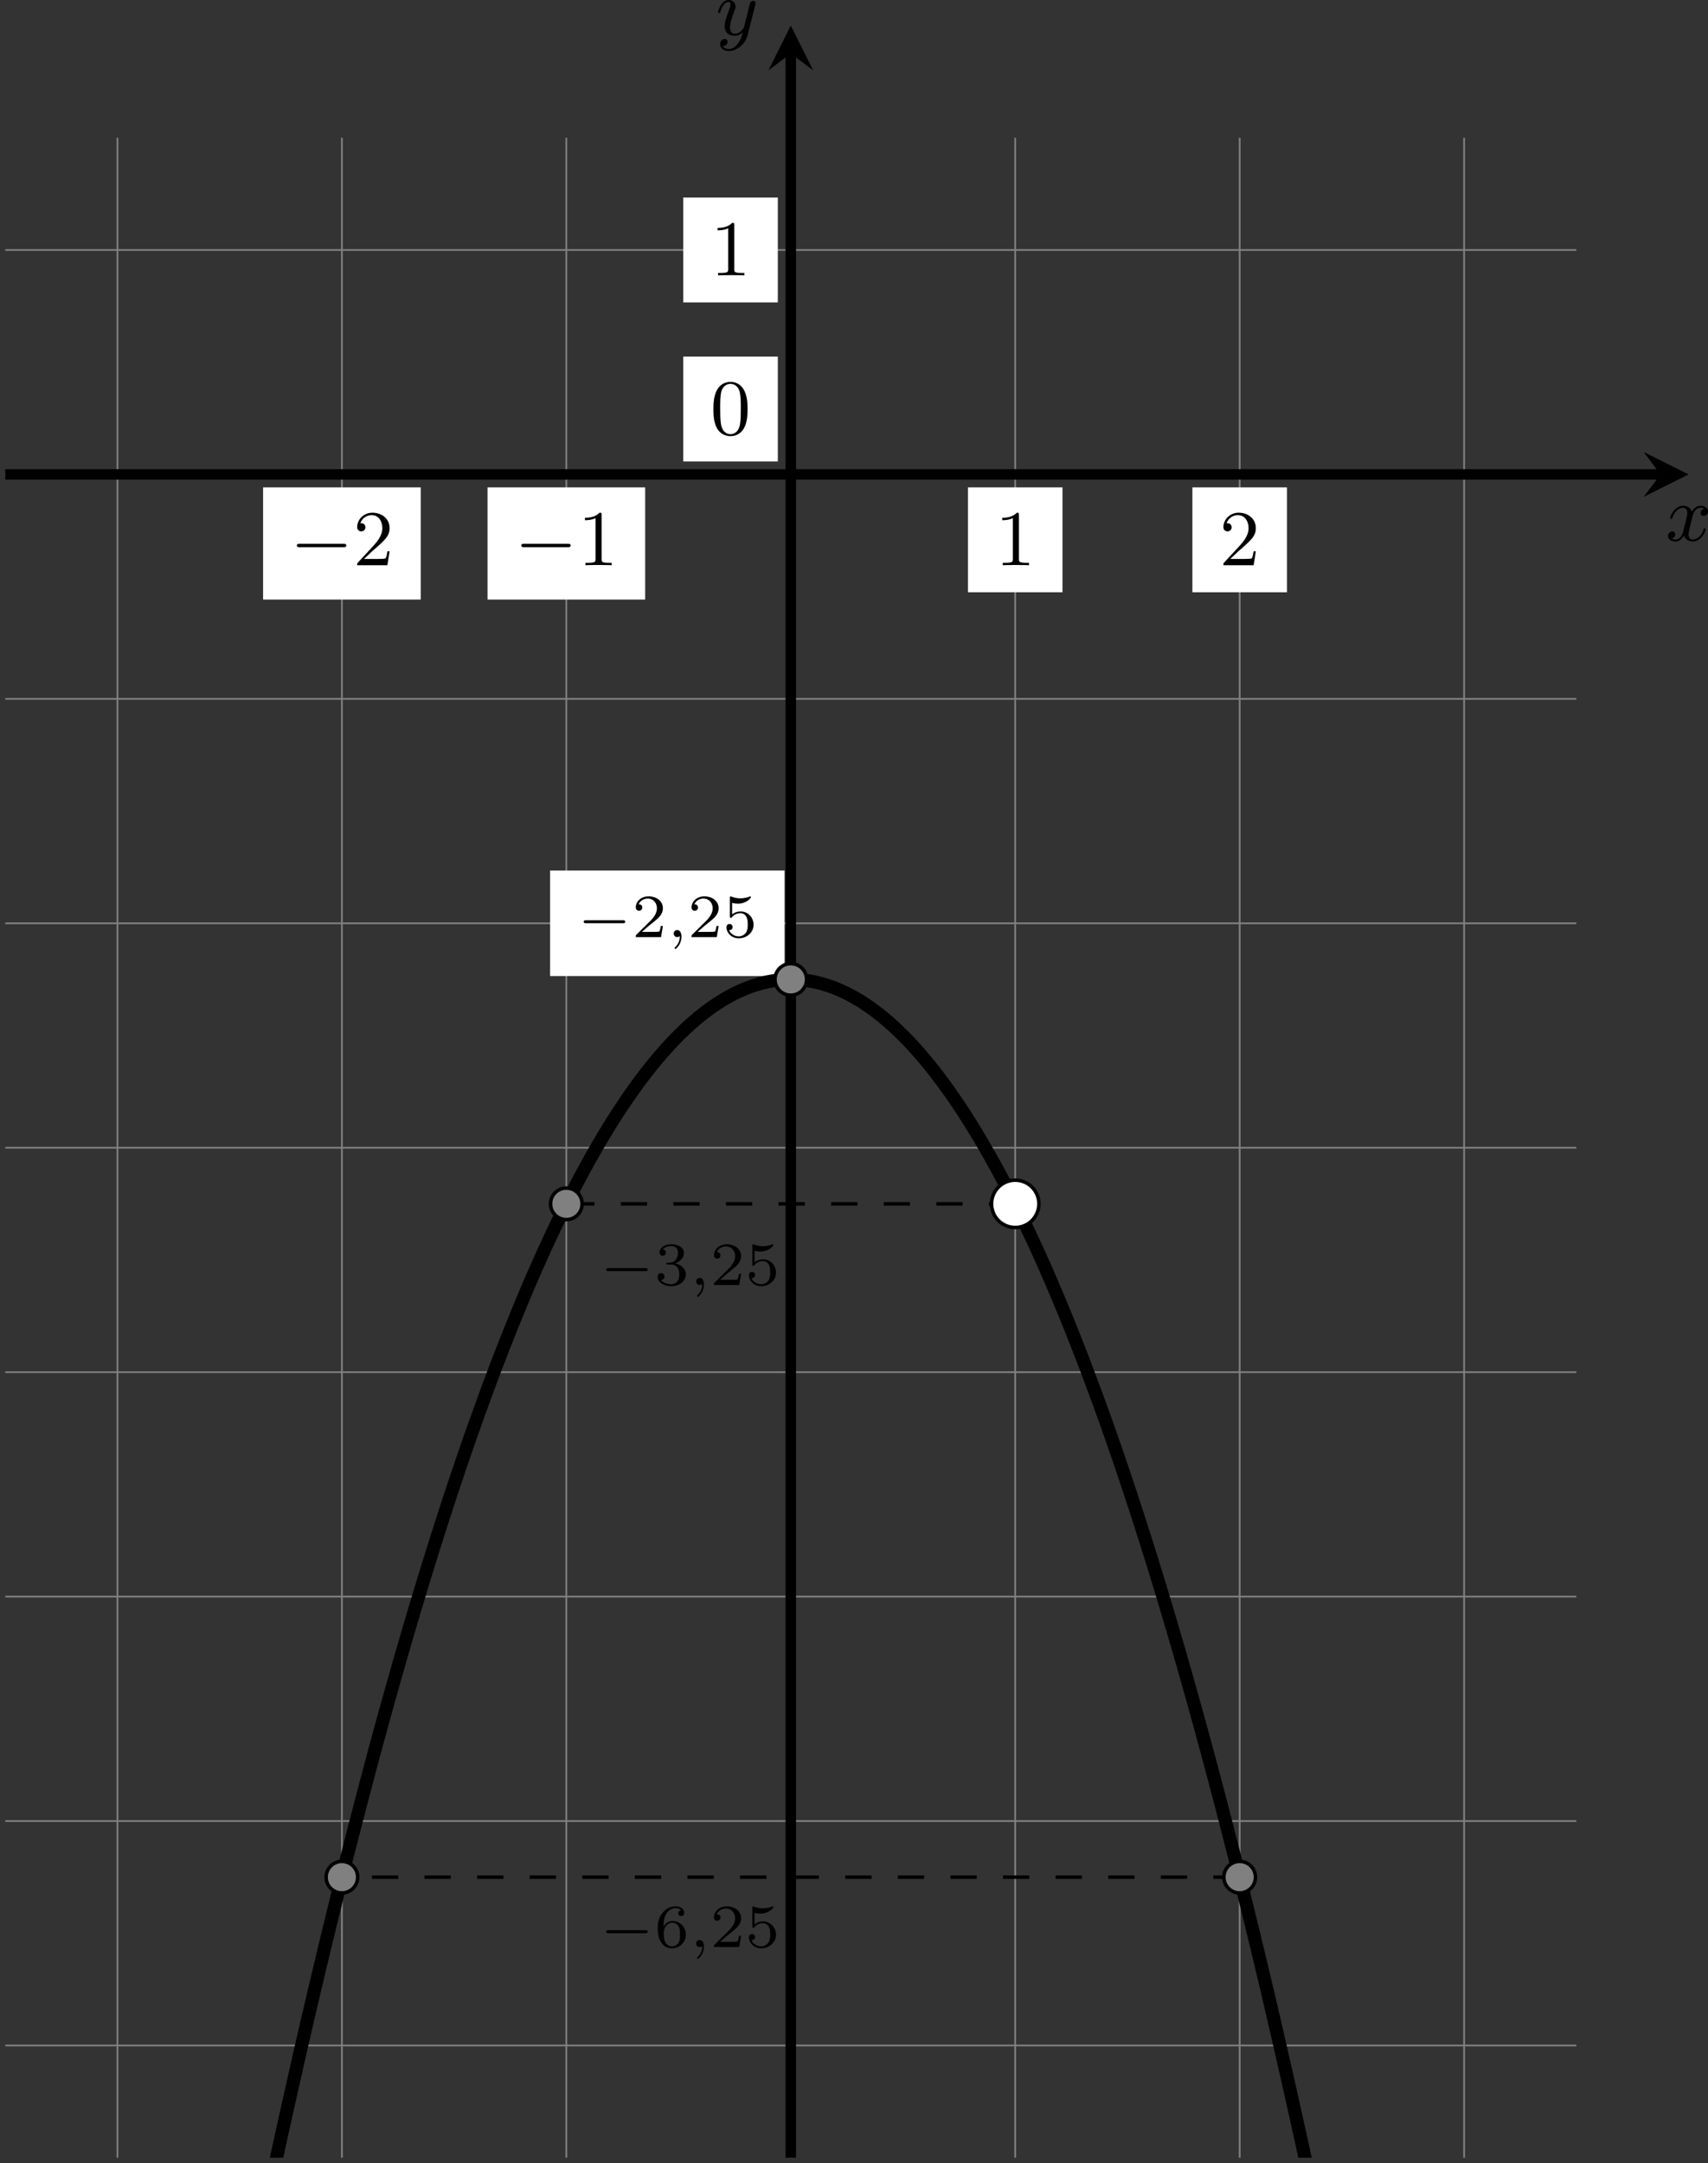<?xml version='1.0' encoding='UTF-8'?>
<!-- This file was generated by dvisvgm 2.13.3 -->
<svg version='1.1' xmlns='http://www.w3.org/2000/svg' xmlns:xlink='http://www.w3.org/1999/xlink' width='388.296pt' height='491.733pt' viewBox='-0 481.353 388.296 491.733'>
<rect x="-0" y="481.353" width="388.296" height="491.733" fill="#333333" stroke="none"/>
<defs>
<clipPath id='clip1'>
<path d='M.598 485.945V256.336H179.18V485.945ZM179.18 256.336'/>
</clipPath>
<path id='g7-59' d='M1.471-.112C1.471 .272 1.402 .718 .928 1.165C.9 1.193 .879 1.213 .879 1.248C.879 1.297 .934 1.346 .976 1.346C1.074 1.346 1.667 .788 1.667-.042C1.667-.474 1.499-.802 1.179-.802C.948-.802 .781-.621 .781-.404C.781-.181 .941 0 1.186 0C1.353 0 1.465-.112 1.471-.112Z'/>
<path id='g5-48' d='M4.241-2.869C4.241-3.47 4.214-4.241 3.9-4.914C3.506-5.756 2.824-5.972 2.304-5.972C1.766-5.972 1.085-5.756 .69-4.896C.403-4.277 .359-3.551 .359-2.869C.359-2.286 .377-1.417 .762-.708C1.184 .054 1.883 .197 2.295 .197C2.878 .197 3.542-.054 3.918-.879C4.187-1.479 4.241-2.152 4.241-2.869ZM2.304-.027C2.035-.027 1.39-.152 1.219-1.166C1.13-1.695 1.13-2.466 1.13-2.977C1.13-3.587 1.13-4.295 1.237-4.788C1.417-5.586 1.991-5.747 2.295-5.747C2.636-5.747 3.201-5.568 3.371-4.734C3.47-4.241 3.47-3.542 3.47-2.977C3.47-2.421 3.47-1.668 3.38-1.139C3.192-.117 2.529-.027 2.304-.027Z'/>
<path id='g5-49' d='M2.726-5.73C2.726-5.954 2.717-5.972 2.493-5.972C1.937-5.398 1.112-5.398 .834-5.398V-5.12C1.004-5.12 1.551-5.12 2.035-5.353V-.717C2.035-.386 2.008-.278 1.175-.278H.888V0C1.21-.027 2.008-.027 2.376-.027S3.551-.027 3.873 0V-.278H3.587C2.753-.278 2.726-.386 2.726-.717V-5.73Z'/>
<path id='g5-50' d='M4.142-1.587H3.891C3.873-1.47 3.802-.941 3.685-.798C3.631-.717 3.013-.717 2.833-.717H1.237L2.125-1.56C3.596-2.833 4.142-3.309 4.142-4.223C4.142-5.254 3.291-5.972 2.188-5.972C1.157-5.972 .457-5.156 .457-4.34C.457-3.891 .843-3.847 .924-3.847C1.121-3.847 1.39-3.99 1.39-4.313C1.39-4.582 1.201-4.779 .924-4.779C.879-4.779 .852-4.779 .816-4.77C1.031-5.407 1.605-5.694 2.089-5.694C3.004-5.694 3.318-4.842 3.318-4.223C3.318-3.309 2.627-2.564 2.197-2.098L.556-.323C.457-.224 .457-.206 .457 0H3.891L4.142-1.587Z'/>
<path id='g1-0' d='M6.052-2.053C6.214-2.053 6.384-2.053 6.384-2.251C6.384-2.439 6.205-2.439 6.052-2.439H1.103C.95-2.439 .771-2.439 .771-2.251C.771-2.053 .941-2.053 1.103-2.053H6.052Z'/>
<path id='g2-120' d='M4.411-3.622C4.08-3.56 3.981-3.273 3.981-3.138C3.981-2.968 4.107-2.815 4.331-2.815C4.582-2.815 4.824-3.031 4.824-3.344C4.824-3.757 4.376-3.963 3.954-3.963C3.416-3.963 3.102-3.488 2.995-3.3C2.824-3.739 2.43-3.963 2-3.963C1.04-3.963 .52-2.815 .52-2.582C.52-2.502 .583-2.475 .646-2.475C.726-2.475 .753-2.52 .771-2.573C1.049-3.461 1.641-3.739 1.982-3.739C2.242-3.739 2.475-3.569 2.475-3.147C2.475-2.824 2.089-1.39 1.973-.959C1.901-.681 1.632-.126 1.139-.126C.959-.126 .771-.188 .681-.242C.924-.287 1.103-.493 1.103-.726C1.103-.95 .933-1.049 .762-1.049C.502-1.049 .269-.825 .269-.52C.269-.081 .753 .099 1.13 .099C1.65 .099 1.955-.332 2.089-.574C2.313 .018 2.842 .099 3.084 .099C4.053 .099 4.564-1.067 4.564-1.282C4.564-1.327 4.537-1.39 4.447-1.39C4.349-1.39 4.34-1.354 4.295-1.219C4.098-.574 3.578-.126 3.111-.126C2.851-.126 2.609-.287 2.609-.717C2.609-.915 2.735-1.408 2.815-1.748C2.851-1.91 3.093-2.878 3.111-2.941C3.219-3.264 3.488-3.739 3.945-3.739C4.107-3.739 4.277-3.712 4.411-3.622Z'/>
<path id='g2-121' d='M4.501-3.452C4.51-3.497 4.528-3.551 4.528-3.604C4.528-3.721 4.447-3.865 4.25-3.865C4.133-3.865 3.972-3.793 3.9-3.622C3.891-3.587 3.802-3.219 3.748-3.022L3.3-1.228C3.228-.968 3.228-.95 3.21-.87C3.201-.834 2.824-.126 2.179-.126C1.623-.126 1.623-.69 1.623-.861C1.623-1.264 1.739-1.704 2.125-2.708C2.197-2.914 2.251-3.04 2.251-3.21C2.251-3.649 1.919-3.963 1.479-3.963C.619-3.963 .26-2.69 .26-2.582C.26-2.502 .323-2.475 .386-2.475C.484-2.475 .493-2.529 .529-2.645C.717-3.309 1.076-3.739 1.453-3.739C1.668-3.739 1.668-3.569 1.668-3.443C1.668-3.291 1.632-3.129 1.551-2.914C1.13-1.802 1.013-1.426 1.013-.995C1.013 0 1.82 .099 2.152 .099C2.591 .099 2.905-.134 3.067-.296C2.95 .161 2.851 .565 2.502 1.013C2.233 1.372 1.874 1.614 1.479 1.614C1.228 1.614 .933 1.524 .807 1.273C1.282 1.273 1.345 .879 1.345 .789C1.345 .592 1.201 .466 1.004 .466C.789 .466 .502 .637 .502 1.049C.502 1.515 .915 1.838 1.479 1.838C2.394 1.838 3.371 1.058 3.631 .009L4.501-3.452Z'/>
<path id='g6-0' d='M5.189-1.576C5.3-1.576 5.467-1.576 5.467-1.743C5.467-1.918 5.307-1.918 5.189-1.918H1.032C.921-1.918 .753-1.918 .753-1.75C.753-1.576 .914-1.576 1.032-1.576H5.189Z'/>
<path id='g8-50' d='M3.522-1.269H3.285C3.264-1.116 3.194-.704 3.103-.635C3.048-.593 2.511-.593 2.413-.593H1.13C1.862-1.241 2.106-1.437 2.525-1.764C3.041-2.176 3.522-2.608 3.522-3.271C3.522-4.115 2.783-4.631 1.89-4.631C1.025-4.631 .439-4.024 .439-3.382C.439-3.027 .739-2.992 .809-2.992C.976-2.992 1.179-3.11 1.179-3.361C1.179-3.487 1.13-3.731 .767-3.731C.983-4.226 1.458-4.38 1.785-4.38C2.483-4.38 2.845-3.836 2.845-3.271C2.845-2.664 2.413-2.183 2.19-1.932L.509-.272C.439-.209 .439-.195 .439 0H3.313L3.522-1.269Z'/>
<path id='g8-51' d='M1.904-2.329C2.448-2.329 2.838-1.953 2.838-1.206C2.838-.342 2.336-.084 1.932-.084C1.653-.084 1.039-.16 .746-.572C1.074-.586 1.151-.816 1.151-.962C1.151-1.186 .983-1.346 .767-1.346C.572-1.346 .377-1.227 .377-.941C.377-.286 1.102 .139 1.946 .139C2.915 .139 3.585-.509 3.585-1.206C3.585-1.75 3.138-2.294 2.371-2.455C3.103-2.72 3.368-3.243 3.368-3.668C3.368-4.219 2.734-4.631 1.96-4.631S.593-4.254 .593-3.696C.593-3.459 .746-3.327 .955-3.327C1.172-3.327 1.311-3.487 1.311-3.682C1.311-3.884 1.172-4.031 .955-4.045C1.2-4.352 1.681-4.428 1.939-4.428C2.253-4.428 2.692-4.275 2.692-3.668C2.692-3.375 2.594-3.055 2.413-2.838C2.183-2.573 1.988-2.559 1.639-2.538C1.465-2.525 1.451-2.525 1.416-2.518C1.402-2.518 1.346-2.504 1.346-2.427C1.346-2.329 1.409-2.329 1.527-2.329H1.904Z'/>
<path id='g8-53' d='M1.081-3.891C1.437-3.801 1.646-3.801 1.757-3.801C2.678-3.801 3.222-4.428 3.222-4.533C3.222-4.61 3.173-4.631 3.138-4.631C3.124-4.631 3.11-4.631 3.082-4.61C2.915-4.547 2.545-4.407 2.029-4.407C1.834-4.407 1.465-4.421 1.011-4.596C.941-4.631 .928-4.631 .921-4.631C.83-4.631 .83-4.554 .83-4.442V-2.385C.83-2.267 .83-2.183 .941-2.183C1.004-2.183 1.011-2.197 1.081-2.28C1.381-2.664 1.806-2.72 2.05-2.72C2.469-2.72 2.657-2.385 2.692-2.329C2.817-2.099 2.859-1.834 2.859-1.43C2.859-1.22 2.859-.809 2.65-.502C2.476-.251 2.176-.084 1.834-.084C1.381-.084 .914-.335 .739-.795C1.004-.774 1.137-.948 1.137-1.137C1.137-1.437 .879-1.492 .788-1.492C.774-1.492 .439-1.492 .439-1.116C.439-.488 1.011 .139 1.848 .139C2.741 .139 3.522-.523 3.522-1.402C3.522-2.19 2.922-2.915 2.057-2.915C1.75-2.915 1.388-2.838 1.081-2.573V-3.891Z'/>
<path id='g8-54' d='M1.046-2.28C1.046-2.852 1.095-3.368 1.36-3.794C1.597-4.17 1.974-4.428 2.42-4.428C2.629-4.428 2.908-4.373 3.048-4.184C2.873-4.17 2.727-4.052 2.727-3.85C2.727-3.675 2.845-3.522 3.055-3.522S3.389-3.661 3.389-3.864C3.389-4.268 3.096-4.631 2.406-4.631C1.402-4.631 .377-3.71 .377-2.211C.377-.404 1.227 .139 1.995 .139C2.845 .139 3.585-.509 3.585-1.423C3.585-2.308 2.88-2.964 2.064-2.964C1.506-2.964 1.2-2.594 1.046-2.28ZM1.995-.084C1.646-.084 1.374-.286 1.227-.593C1.123-.802 1.067-1.151 1.067-1.569C1.067-2.246 1.471-2.769 2.029-2.769C2.35-2.769 2.566-2.643 2.741-2.385C2.908-2.12 2.915-1.827 2.915-1.423C2.915-1.025 2.915-.732 2.727-.46C2.559-.216 2.336-.084 1.995-.084Z'/>
</defs>
<g id='page9' transform='matrix(2 0 0 2 0 0)'>
<path d='M.598 473.187H179.18M.598 447.676H179.18M.598 422.164H179.18M.598 396.652H179.18M.598 371.141H179.18M.598 345.629H179.18M.598 320.117H179.18M.598 294.605H179.18M.598 269.094H179.18M13.352 485.945V256.336M38.863 485.945V256.336M64.375 485.945V256.336M89.887 485.945V256.336M115.398 485.945V256.336M140.914 485.945V256.336M166.426 485.945V256.336' stroke='#808080' fill='none' stroke-width='.199'/>
<path d='M.598 294.605H188.75' stroke='#000' fill='none' stroke-width='1.196' stroke-miterlimit='10'/>
<path d='M191.937 294.605L186.836 292.055L188.75 294.605L186.836 297.156'/>
<g transform='matrix(1 0 0 1 99.436 7.529)'>
<use x='89.888' y='294.604' xlink:href='#g2-120'/>
</g>
<path d='M89.887 485.945V246.769' stroke='#000' fill='none' stroke-width='1.196' stroke-miterlimit='10'/>
<path d='M89.887 243.582L87.34 248.679L89.887 246.769L92.438 248.679'/>
<g transform='matrix(1 0 0 1 -8.529 -49.965)'>
<use x='89.888' y='294.604' xlink:href='#g2-121'/>
</g>
<path d='M77.664 275.051H88.414V263.133H77.664Z' fill='#fff'/>
<g transform='matrix(1 0 0 1 -9.153 -22.623)'>
<use x='89.888' y='294.604' xlink:href='#g5-49'/>
</g>
<path d='M29.906 308.828H47.824V296.078H29.906Z' fill='#fff'/>
<g transform='matrix(1 0 0 1 -56.912 10.324)'>
<use x='89.888' y='294.604' xlink:href='#g1-0'/>
<use x='97.056' y='294.604' xlink:href='#g5-50'/>
</g>
<path d='M55.418 308.828H73.336V296.078H55.418Z' fill='#fff'/>
<g transform='matrix(1 0 0 1 -31.4 10.324)'>
<use x='89.888' y='294.604' xlink:href='#g1-0'/>
<use x='97.056' y='294.604' xlink:href='#g5-49'/>
</g>
<path d='M110.027 308H120.773V296.078H110.027Z' fill='#fff'/>
<g transform='matrix(1 0 0 1 23.208 10.324)'>
<use x='89.888' y='294.604' xlink:href='#g5-49'/>
</g>
<path d='M135.539 308H146.285V296.078H135.539Z' fill='#fff'/>
<g transform='matrix(1 0 0 1 48.72 10.324)'>
<use x='89.888' y='294.604' xlink:href='#g5-50'/>
</g>
<path d='M77.664 293.129H88.414V281.211H77.664Z' fill='#fff'/>
<g transform='matrix(1 0 0 1 -9.153 -4.546)'>
<use x='89.888' y='294.604' xlink:href='#g5-48'/>
</g>
<g transform='matrix(1 0 0 1 -21.736 92.137)'>
<use x='89.888' y='294.604' xlink:href='#g6-0'/>
<use x='96.115' y='294.604' xlink:href='#g8-51'/>
<use x='100.086' y='294.604' xlink:href='#g7-59'/>
<use x='102.452' y='294.604' xlink:href='#g8-50'/>
<use x='106.424' y='294.604' xlink:href='#g8-53'/>
</g>
<g transform='matrix(1 0 0 1 -21.736 167.397)'>
<use x='89.888' y='294.604' xlink:href='#g6-0'/>
<use x='96.115' y='294.604' xlink:href='#g8-54'/>
<use x='100.086' y='294.604' xlink:href='#g7-59'/>
<use x='102.452' y='294.604' xlink:href='#g8-50'/>
<use x='106.424' y='294.604' xlink:href='#g8-53'/>
</g>
<path d='M62.531 351.625H89.18V339.633H62.531Z' fill='#fff'/>
<g transform='matrix(1 0 0 1 -24.287 52.593)'>
<use x='89.888' y='294.604' xlink:href='#g6-0'/>
<use x='96.115' y='294.604' xlink:href='#g8-50'/>
<use x='100.086' y='294.604' xlink:href='#g7-59'/>
<use x='102.452' y='294.604' xlink:href='#g8-50'/>
<use x='106.424' y='294.604' xlink:href='#g8-53'/>
</g>
<path d='M115.398 377.519H64.375' stroke='#000' fill='none' stroke-width='.399' stroke-miterlimit='10' stroke-dasharray='2.989 2.989'/>
<path d='M140.914 454.055H38.863' stroke='#000' fill='none' stroke-width='.399' stroke-miterlimit='10' stroke-dasharray='2.989 2.989'/>
<path d='M13.352 581.613C13.352 581.613 13.906 578.289 14.121 577.023C14.336 575.758 14.676 573.734 14.891 572.48C15.105 571.227 15.445 569.223 15.66 567.984C15.871 566.742 16.215 564.762 16.43 563.531C16.641 562.305 16.984 560.344 17.195 559.129C17.41 557.91 17.754 555.973 17.965 554.77C18.18 553.566 18.52 551.648 18.734 550.457C18.949 549.27 19.289 547.371 19.504 546.191C19.715 545.016 20.059 543.137 20.273 541.973C20.484 540.809 20.828 538.953 21.039 537.801C21.254 536.648 21.598 534.812 21.809 533.676C22.023 532.535 22.363 530.719 22.578 529.594C22.793 528.469 23.133 526.672 23.348 525.559C23.562 524.445 23.902 522.672 24.117 521.574C24.328 520.473 24.672 518.719 24.887 517.633C25.098 516.543 25.441 514.812 25.652 513.738C25.867 512.664 26.211 510.949 26.422 509.887C26.637 508.828 26.977 507.137 27.191 506.086C27.406 505.039 27.746 503.367 27.961 502.332C28.172 501.297 28.516 499.645 28.73 498.621C28.941 497.598 29.285 495.969 29.496 494.957C29.711 493.949 30.055 492.34 30.266 491.344C30.48 490.344 30.824 488.754 31.035 487.77C31.25 486.785 31.59 485.219 31.805 484.246C32.02 483.277 32.359 481.727 32.574 480.77C32.785 479.812 33.129 478.285 33.344 477.34C33.555 476.391 33.898 474.887 34.109 473.953C34.324 473.02 34.668 471.535 34.879 470.613C35.094 469.695 35.434 468.23 35.648 467.324C35.863 466.414 36.203 464.969 36.418 464.078C36.629 463.184 36.973 461.758 37.188 460.875C37.398 459.996 37.742 458.594 37.957 457.723C38.168 456.855 38.512 455.473 38.723 454.617C38.938 453.762 39.281 452.398 39.492 451.555C39.707 450.711 40.047 449.371 40.262 448.543C40.477 447.711 40.816 446.391 41.031 445.574C41.242 444.758 41.586 443.457 41.801 442.652C42.012 441.848 42.355 440.566 42.566 439.777C42.781 438.984 43.125 437.727 43.336 436.949C43.551 436.168 43.891 434.93 44.105 434.164C44.32 433.398 44.66 432.184 44.875 431.43S45.43 429.48 45.645 428.738C45.855 428 46.199 426.824 46.414 426.094C46.625 425.367 46.969 424.211 47.18 423.5C47.395 422.785 47.738 421.648 47.949 420.949C48.164 420.246 48.504 419.133 48.719 418.441C48.934 417.754 49.273 416.66 49.488 415.984C49.699 415.309 50.043 414.234 50.258 413.574C50.469 412.91 50.812 411.855 51.023 411.207C51.238 410.559 51.582 409.523 51.793 408.887C52.008 408.25 52.348 407.238 52.562 406.613C52.777 405.992 53.117 405 53.332 404.387C53.547 403.777 53.887 402.809 54.102 402.207C54.312 401.609 54.656 400.66 54.871 400.074C55.082 399.488 55.426 398.559 55.637 397.988C55.852 397.414 56.195 396.508 56.406 395.945C56.621 395.387 56.961 394.5 57.176 393.949C57.391 393.402 57.73 392.535 57.945 392.004C58.156 391.469 58.5 390.621 58.715 390.102C58.926 389.578 59.27 388.754 59.48 388.246C59.695 387.734 60.039 386.93 60.25 386.434C60.465 385.938 60.809 385.156 61.02 384.672C61.234 384.188 61.574 383.426 61.789 382.957C62.004 382.484 62.344 381.742 62.559 381.285C62.77 380.828 63.113 380.106 63.328 379.66C63.539 379.215 63.883 378.516 64.094 378.082C64.309 377.652 64.652 376.969 64.863 376.551C65.078 376.133 65.418 375.473 65.633 375.066C65.848 374.66 66.188 374.019 66.402 373.629C66.613 373.234 66.957 372.617 67.172 372.234C67.383 371.856 67.727 371.258 67.941 370.891C68.152 370.523 68.496 369.945 68.707 369.59C68.922 369.234 69.266 368.676 69.477 368.336C69.691 367.996 70.031 367.457 70.246 367.129S70.801 366.285 71.016 365.969C71.227 365.652 71.57 365.156 71.785 364.856C71.996 364.551 72.34 364.074 72.551 363.785C72.766 363.496 73.109 363.043 73.32 362.766C73.535 362.488 73.875 362.055 74.09 361.789C74.305 361.523 74.644 361.109 74.859 360.859C75.074 360.609 75.414 360.215 75.629 359.977C75.84 359.738 76.184 359.367 76.398 359.141C76.609 358.914 76.953 358.562 77.164 358.352C77.379 358.137 77.723 357.809 77.934 357.606C78.148 357.406 78.488 357.098 78.703 356.91C78.918 356.723 79.258 356.434 79.473 356.258C79.684 356.086 80.027 355.816 80.242 355.652C80.453 355.492 80.797 355.242 81.008 355.094C81.223 354.945 81.566 354.719 81.777 354.582C81.992 354.449 82.336 354.242 82.547 354.117C82.762 353.996 83.102 353.809 83.316 353.699S83.871 353.422 84.086 353.324C84.297 353.231 84.641 353.082 84.855 353C85.066 352.914 85.41 352.789 85.621 352.719C85.836 352.648 86.18 352.543 86.391 352.484C86.605 352.426 86.945 352.344 87.16 352.297C87.375 352.25 87.715 352.188 87.93 352.156C88.141 352.125 88.484 352.082 88.699 352.062C88.91 352.043 89.254 352.019 89.469 352.012C89.68 352.004 90.023 352.004 90.234 352.012C90.449 352.016 90.793 352.035 91.004 352.055C91.219 352.074 91.559 352.113 91.773 352.144C91.988 352.176 92.328 352.238 92.543 352.281C92.754 352.328 93.098 352.406 93.312 352.465C93.523 352.523 93.867 352.625 94.078 352.695C94.293 352.766 94.637 352.887 94.848 352.969C95.062 353.055 95.402 353.195 95.617 353.293C95.832 353.387 96.172 353.551 96.387 353.66C96.602 353.769 96.941 353.953 97.156 354.074C97.367 354.195 97.711 354.402 97.926 354.535C98.137 354.672 98.48 354.898 98.691 355.043C98.906 355.191 99.25 355.438 99.461 355.598C99.676 355.758 100.016 356.023 100.231 356.199C100.445 356.371 100.785 356.66 101 356.844C101.211 357.031 101.555 357.34 101.769 357.539C101.981 357.734 102.324 358.066 102.535 358.277C102.75 358.488 103.094 358.84 103.305 359.062C103.519 359.285 103.859 359.656 104.074 359.894C104.289 360.133 104.629 360.523 104.844 360.773C105.059 361.023 105.398 361.434 105.613 361.695C105.824 361.961 106.168 362.391 106.383 362.668C106.594 362.945 106.938 363.394 107.148 363.684C107.363 363.973 107.707 364.445 107.918 364.75C108.133 365.051 108.473 365.543 108.688 365.859C108.902 366.172 109.242 366.688 109.457 367.016C109.668 367.344 110.012 367.879 110.227 368.219C110.438 368.559 110.781 369.113 110.992 369.465C111.207 369.82 111.551 370.394 111.762 370.762C111.977 371.129 112.32 371.723 112.531 372.102C112.746 372.481 113.086 373.098 113.301 373.492C113.516 373.883 113.856 374.519 114.07 374.926C114.281 375.328 114.625 375.988 114.84 376.406C115.051 376.824 115.394 377.504 115.606 377.934C115.82 378.363 116.164 379.062 116.375 379.508C116.59 379.949 116.93 380.668 117.144 381.125C117.359 381.582 117.699 382.324 117.914 382.793C118.125 383.262 118.469 384.023 118.684 384.504C118.894 384.984 119.238 385.769 119.453 386.262C119.664 386.758 120.008 387.559 120.219 388.066C120.434 388.574 120.777 389.398 120.988 389.918C121.203 390.438 121.543 391.285 121.758 391.816C121.973 392.348 122.312 393.215 122.527 393.762C122.738 394.305 123.082 395.191 123.297 395.75C123.508 396.309 123.852 397.215 124.062 397.789C124.277 398.359 124.621 399.285 124.832 399.871C125.047 400.457 125.387 401.402 125.602 402C125.816 402.598 126.156 403.566 126.371 404.176C126.586 404.785 126.926 405.773 127.141 406.398C127.352 407.02 127.695 408.031 127.91 408.668C128.121 409.301 128.465 410.332 128.676 410.98C128.891 411.629 129.234 412.68 129.445 413.344C129.66 414.004 130 415.074 130.215 415.75C130.43 416.422 130.769 417.516 130.984 418.203C131.195 418.891 131.539 420.004 131.754 420.703C131.965 421.402 132.309 422.535 132.519 423.25C132.734 423.961 133.078 425.117 133.289 425.844C133.504 426.566 133.844 427.742 134.059 428.48C134.273 429.219 134.613 430.414 134.828 431.168C135.043 431.918 135.383 433.133 135.598 433.898C135.809 434.664 136.152 435.898 136.367 436.676C136.578 437.453 136.922 438.711 137.133 439.5C137.348 440.293 137.691 441.57 137.902 442.371C138.117 443.176 138.457 444.473 138.672 445.289C138.887 446.105 139.227 447.426 139.441 448.254C139.652 449.082 139.996 450.422 140.211 451.262C140.422 452.105 140.766 453.465 140.977 454.32C141.191 455.172 141.535 456.555 141.746 457.422C141.961 458.289 142.305 459.691 142.516 460.57C142.731 461.449 143.07 462.871 143.285 463.766C143.5 464.656 143.84 466.102 144.055 467.008C144.266 467.914 144.609 469.375 144.824 470.293C145.035 471.215 145.379 472.695 145.59 473.629C145.805 474.559 146.148 476.062 146.359 477.008C146.574 477.953 146.914 479.477 147.129 480.437C147.344 481.395 147.684 482.937 147.898 483.91C148.109 484.879 148.453 486.445 148.668 487.43C148.879 488.41 149.223 490 149.438 490.996C149.648 491.988 149.992 493.598 150.203 494.605C150.418 495.617 150.762 497.242 150.973 498.266C151.188 499.285 151.527 500.934 151.742 501.969C151.957 503.004 152.297 504.672 152.512 505.723C152.723 506.77 153.066 508.457 153.281 509.52C153.492 510.578 153.836 512.289 154.047 513.363C154.262 514.437 154.606 516.168 154.816 517.254C155.031 518.34 155.371 520.09 155.586 521.191C155.801 522.289 156.141 524.062 156.356 525.172C156.57 526.285 156.91 528.078 157.125 529.203C157.336 530.328 157.68 532.141 157.894 533.277C158.106 534.414 158.449 536.25 158.66 537.398C158.875 538.551 159.219 540.406 159.43 541.566C159.644 542.73 159.984 544.605 160.199 545.781C160.414 546.957 160.754 548.855 160.969 550.043C161.18 551.23 161.523 553.148 161.738 554.352C161.949 555.551 162.293 557.488 162.504 558.703C162.719 559.918 163.062 561.875 163.273 563.105C163.488 564.332 163.832 566.309 164.043 567.551C164.258 568.789 164.598 570.789 164.812 572.043S165.367 575.316 165.582 576.582C165.793 577.848 166.352 581.168 166.352 581.168' stroke='#000' fill='none' stroke-width='1.494' stroke-miterlimit='10' clip-path='url(#clip1)'/>
<path d='M118.09 377.519C118.09 376.031 116.887 374.828 115.398 374.828C113.914 374.828 112.711 376.031 112.711 377.519C112.711 379.004 113.914 380.207 115.398 380.207C116.887 380.207 118.09 379.004 118.09 377.519Z' fill='#fff' clip-path='url(#clip1)'/>
<path d='M118.09 377.519C118.09 376.031 116.887 374.828 115.398 374.828C113.914 374.828 112.711 376.031 112.711 377.519C112.711 379.004 113.914 380.207 115.398 380.207C116.887 380.207 118.09 379.004 118.09 377.519Z' stroke='#000' fill='none' stroke-width='.399' stroke-miterlimit='10' clip-path='url(#clip1)'/>
<path d='M66.168 377.519C66.168 376.527 65.367 375.723 64.375 375.723C63.387 375.723 62.582 376.527 62.582 377.519C62.582 378.508 63.387 379.312 64.375 379.312C65.367 379.312 66.168 378.508 66.168 377.519Z' fill='#808080' clip-path='url(#clip1)'/>
<path d='M66.168 377.519C66.168 376.527 65.367 375.723 64.375 375.723C63.387 375.723 62.582 376.527 62.582 377.519C62.582 378.508 63.387 379.312 64.375 379.312C65.367 379.312 66.168 378.508 66.168 377.519Z' stroke='#000' fill='none' stroke-width='.399' stroke-miterlimit='10' clip-path='url(#clip1)'/>
<path d='M40.656 454.055C40.656 453.062 39.855 452.262 38.863 452.262C37.875 452.262 37.07 453.062 37.07 454.055C37.07 455.043 37.875 455.848 38.863 455.848C39.855 455.848 40.656 455.043 40.656 454.055Z' fill='#808080' clip-path='url(#clip1)'/>
<path d='M40.656 454.055C40.656 453.062 39.855 452.262 38.863 452.262C37.875 452.262 37.07 453.062 37.07 454.055C37.07 455.043 37.875 455.848 38.863 455.848C39.855 455.848 40.656 455.043 40.656 454.055Z' stroke='#000' fill='none' stroke-width='.399' stroke-miterlimit='10' clip-path='url(#clip1)'/>
<path d='M142.707 454.055C142.707 453.062 141.902 452.262 140.914 452.262C139.922 452.262 139.117 453.062 139.117 454.055C139.117 455.043 139.922 455.848 140.914 455.848C141.902 455.848 142.707 455.043 142.707 454.055Z' fill='#808080' clip-path='url(#clip1)'/>
<path d='M142.707 454.055C142.707 453.062 141.902 452.262 140.914 452.262C139.922 452.262 139.117 453.062 139.117 454.055C139.117 455.043 139.922 455.848 140.914 455.848C141.902 455.848 142.707 455.043 142.707 454.055Z' stroke='#000' fill='none' stroke-width='.399' stroke-miterlimit='10' clip-path='url(#clip1)'/>
<path d='M91.684 352.008C91.684 351.016 90.879 350.211 89.887 350.211C88.898 350.211 88.094 351.016 88.094 352.008C88.094 352.996 88.898 353.801 89.887 353.801C90.879 353.801 91.684 352.996 91.684 352.008Z' fill='#808080' clip-path='url(#clip1)'/>
<path d='M91.684 352.008C91.684 351.016 90.879 350.211 89.887 350.211C88.898 350.211 88.094 351.016 88.094 352.008C88.094 352.996 88.898 353.801 89.887 353.801C90.879 353.801 91.684 352.996 91.684 352.008Z' stroke='#000' fill='none' stroke-width='.399' stroke-miterlimit='10' clip-path='url(#clip1)'/>
</g>
</svg>